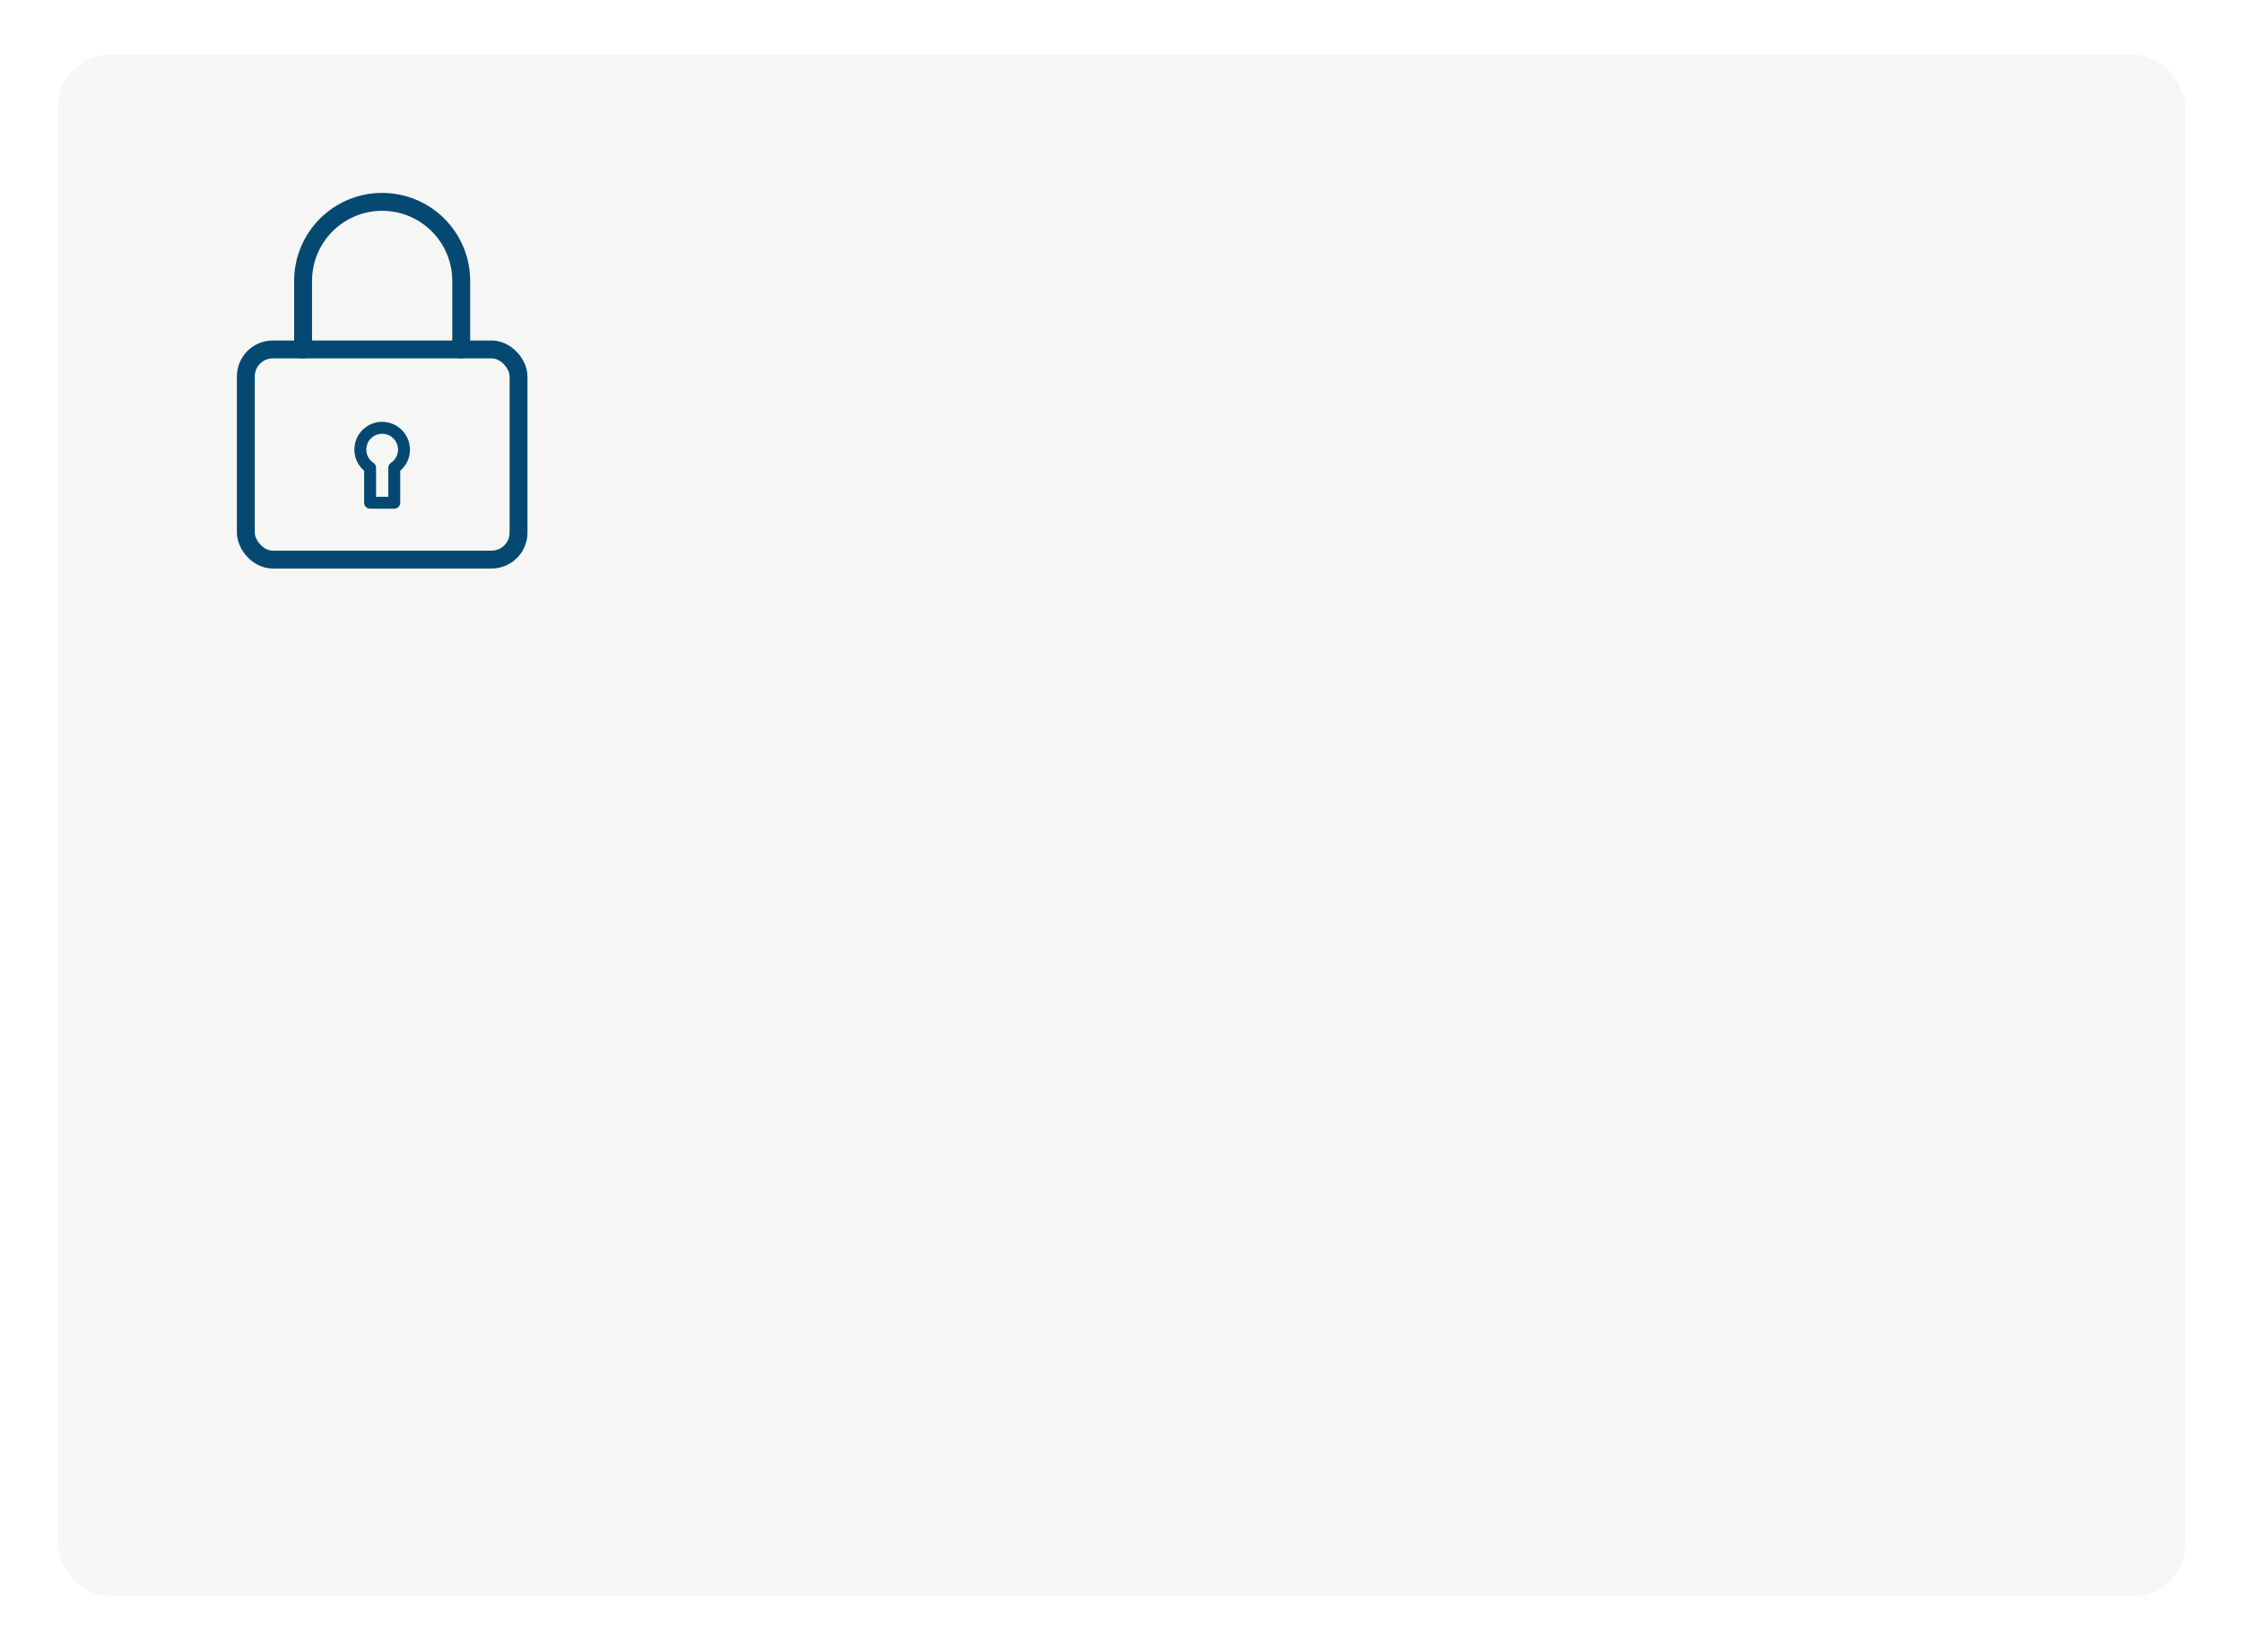 <svg viewBox="0 0 376 277" xmlns:xlink="http://www.w3.org/1999/xlink" xmlns="http://www.w3.org/2000/svg" data-name="Layer 2" id="Layer_2">
  <defs>
    <style>
      .cls-1 {
        stroke-width: 2px;
      }

      .cls-1, .cls-2 {
        fill: none;
        stroke: #054972;
        stroke-linecap: round;
        stroke-linejoin: round;
      }

      .cls-3 {
        fill: #f6f6f4;
        filter: url(#drop-shadow-1);
      }

      .cls-2 {
        stroke-width: 3px;
      }
    </style>
    <filter filterUnits="userSpaceOnUse" height="277" width="376" y="0" x="0" id="drop-shadow-1">
      <feOffset dy="2.99" dx="2.99"></feOffset>
      <feGaussianBlur stdDeviation="2.99" result="blur"></feGaussianBlur>
      <feFlood flood-opacity=".2" flood-color="#000"></feFlood>
      <feComposite operator="in" in2="blur"></feComposite>
      <feComposite in="SourceGraphic"></feComposite>
    </filter>
  </defs>
  <g data-name="Layer 3" id="Layer_3">
    <g>
      <rect ry="8.84" rx="8.84" height="258.53" width="356.83" y="6.18" x="6.67" class="cls-3"></rect>
      <g>
        <rect ry="4.52" rx="4.52" height="35.24" width="45.73" y="58.6" x="41.23" class="cls-2"></rect>
        <path d="M77.35,58.6v-11.49c0-7.33-5.94-13.26-13.26-13.26h0c-7.33,0-13.26,5.94-13.26,13.26v11.49" class="cls-2"></path>
        <path d="M67.75,75.4c0-2.02-1.64-3.66-3.66-3.66s-3.66,1.64-3.66,3.66c0,1.27.65,2.39,1.64,3.05v5.86h4.05v-5.86c.99-.66,1.64-1.78,1.64-3.05Z" class="cls-1"></path>
      </g>
    </g>
  </g>
</svg>